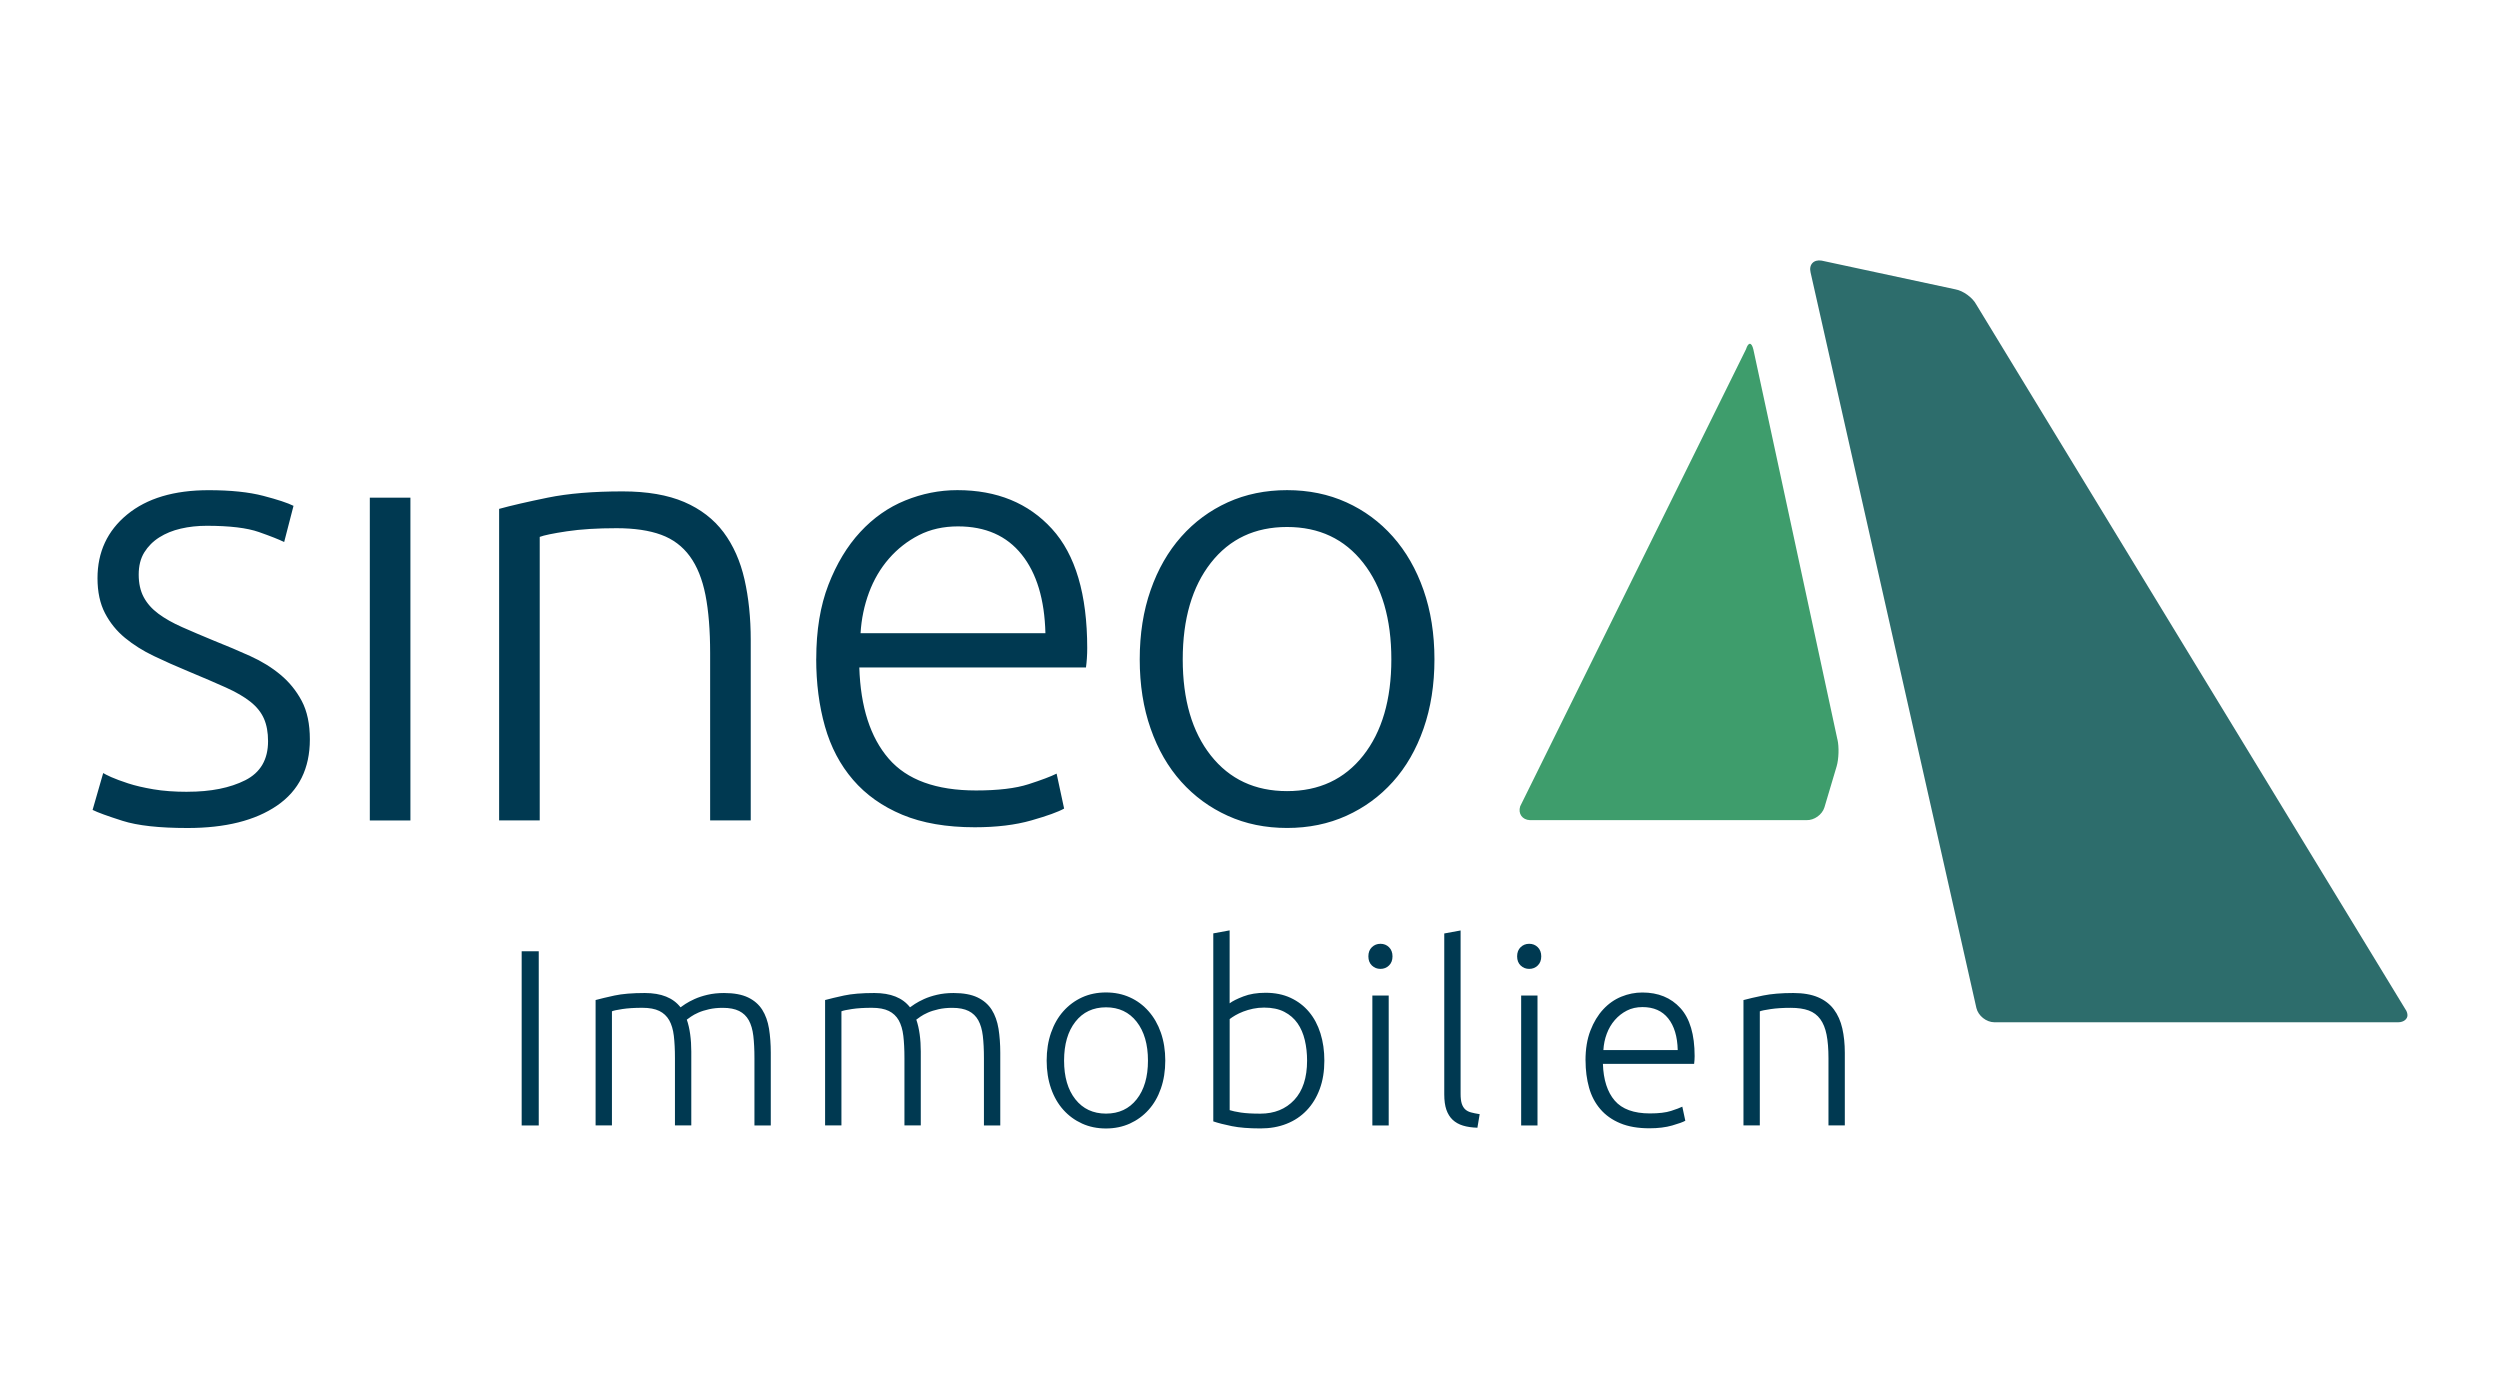 <?xml version="1.0" encoding="UTF-8"?><svg id="Layer_1" xmlns="http://www.w3.org/2000/svg" viewBox="0 0 540 300"><path d="M40.5,171.02c5.03,0,9.19-.83,12.48-2.49,3.28-1.66,4.92-4.47,4.92-8.43,0-1.89-.29-3.51-.88-4.86-.59-1.35-1.55-2.56-2.9-3.64s-3.13-2.11-5.33-3.1c-2.2-.99-4.92-2.16-8.16-3.51-2.61-1.08-5.08-2.18-7.42-3.3-2.34-1.12-4.41-2.43-6.21-3.91-1.8-1.48-3.24-3.26-4.32-5.33-1.08-2.07-1.62-4.59-1.62-7.55,0-5.66,2.13-10.25,6.4-13.76,4.27-3.51,10.14-5.26,17.6-5.26,4.76,0,8.7.41,11.8,1.22,3.1.81,5.28,1.53,6.54,2.16l-2.02,7.82c-1.08-.54-2.9-1.26-5.46-2.16-2.56-.9-6.32-1.35-11.26-1.35-1.98,0-3.85.2-5.6.61-1.75.4-3.3,1.04-4.65,1.89-1.35.85-2.43,1.94-3.24,3.24-.81,1.31-1.21,2.91-1.21,4.8s.36,3.52,1.08,4.87c.72,1.35,1.77,2.54,3.17,3.58s3.1,2,5.13,2.9c2.02.9,4.34,1.88,6.95,2.96,2.7,1.07,5.28,2.17,7.76,3.29,2.47,1.12,4.65,2.46,6.54,4.04,1.89,1.57,3.42,3.46,4.59,5.66,1.17,2.21,1.75,4.97,1.75,8.29,0,6.3-2.36,11.06-7.08,14.3-4.72,3.24-11.17,4.85-19.35,4.85-6.12,0-10.79-.52-14.03-1.55-3.24-1.03-5.4-1.82-6.47-2.36l2.29-7.96c.27.18.85.47,1.75.88.9.4,2.11.85,3.64,1.35,1.53.5,3.35.92,5.46,1.28,2.11.36,4.56.54,7.35.54ZM88.65,177.22h-8.77v-69.73h8.77s0,69.73,0,69.73ZM107.8,109.92c2.61-.72,6.12-1.53,10.52-2.43,4.4-.9,9.8-1.35,16.18-1.35,5.31,0,9.73.77,13.29,2.29,3.55,1.53,6.38,3.71,8.5,6.54,2.11,2.83,3.62,6.23,4.52,10.18.9,3.96,1.35,8.32,1.35,13.08v38.98h-8.77v-36.15c0-4.94-.34-9.13-1.01-12.54-.68-3.42-1.8-6.21-3.37-8.36-1.58-2.16-3.64-3.71-6.2-4.65-2.56-.94-5.78-1.42-9.64-1.42-4.14,0-7.71.22-10.72.67-3.01.45-4.97.86-5.87,1.21v61.23h-8.77s0-67.3,0-67.3ZM176.31,142.29c0-6.11.87-11.44,2.63-15.98s4.05-8.34,6.88-11.4c2.83-3.06,6.07-5.33,9.71-6.81,3.64-1.48,7.39-2.23,11.26-2.23,8.54,0,15.35,2.79,20.43,8.36,5.08,5.57,7.62,14.16,7.62,25.76,0,.72-.02,1.44-.07,2.16-.05.72-.11,1.4-.2,2.02h-48.96c.27,8.54,2.38,15.1,6.34,19.69,3.95,4.59,10.25,6.88,18.88,6.88,4.76,0,8.54-.45,11.33-1.35,2.79-.9,4.81-1.66,6.07-2.29l1.62,7.55c-1.26.72-3.62,1.57-7.08,2.56-3.46.99-7.53,1.48-12.21,1.48-6.12,0-11.33-.9-15.65-2.7s-7.87-4.32-10.65-7.55c-2.79-3.24-4.81-7.08-6.07-11.53-1.26-4.45-1.89-9.33-1.89-14.63ZM225.81,136.76c-.18-7.28-1.89-12.95-5.13-16.99-3.24-4.05-7.82-6.07-13.76-6.07-3.15,0-5.96.63-8.43,1.89-2.47,1.26-4.63,2.95-6.47,5.06-1.84,2.11-3.28,4.56-4.32,7.35-1.03,2.79-1.64,5.71-1.82,8.77h39.92ZM309.84,142.42c0,5.49-.79,10.48-2.36,14.97-1.57,4.5-3.78,8.32-6.61,11.47-2.83,3.15-6.18,5.6-10.05,7.35-3.87,1.75-8.14,2.63-12.81,2.63s-8.95-.87-12.81-2.63c-3.87-1.75-7.22-4.2-10.05-7.35-2.83-3.15-5.04-6.97-6.61-11.47-1.58-4.49-2.36-9.48-2.36-14.97s.78-10.47,2.36-14.97c1.57-4.5,3.78-8.34,6.61-11.53,2.83-3.19,6.18-5.66,10.05-7.42,3.86-1.75,8.14-2.63,12.81-2.63s8.95.88,12.81,2.63c3.87,1.75,7.22,4.23,10.05,7.42,2.83,3.19,5.04,7.04,6.61,11.53s2.36,9.49,2.36,14.97ZM300.53,142.42c0-8.72-2.02-15.67-6.07-20.84-4.05-5.17-9.53-7.75-16.46-7.75s-12.41,2.58-16.46,7.75c-4.04,5.17-6.07,12.12-6.07,20.84s2.02,15.65,6.07,20.77c4.05,5.12,9.53,7.69,16.46,7.69s12.41-2.56,16.46-7.69c4.04-5.13,6.07-12.05,6.07-20.77ZM112.68,205.48h3.69v37.62h-3.69v-37.62ZM128.64,216.01c1.05-.29,2.42-.61,4.1-.98,1.68-.36,3.86-.54,6.54-.54,3.55,0,6.12,1.03,7.71,3.09.18-.14.53-.39,1.06-.73.53-.34,1.19-.7,1.98-1.06.8-.36,1.73-.67,2.8-.92,1.07-.25,2.25-.38,3.56-.38,2.13,0,3.86.32,5.18.95s2.34,1.52,3.07,2.66c.72,1.14,1.21,2.51,1.47,4.1.25,1.59.38,3.33.38,5.21v15.69h-3.53v-14.55c0-1.84-.08-3.45-.24-4.8-.16-1.36-.49-2.48-.98-3.37-.49-.89-1.19-1.56-2.09-2.01-.91-.45-2.08-.68-3.53-.68-1.09,0-2.07.1-2.96.3-.89.2-1.66.44-2.31.73-.65.29-1.19.58-1.6.87-.42.29-.71.51-.9.65.33.94.57,2,.73,3.17.16,1.18.24,2.42.24,3.72v15.96h-3.53v-14.55c0-1.84-.08-3.45-.24-4.8-.16-1.36-.5-2.48-1-3.37-.51-.89-1.22-1.56-2.14-2.01-.92-.45-2.14-.68-3.66-.68-1.7,0-3.14.09-4.32.27s-1.93.34-2.25.49v24.64h-3.53v-27.09ZM178.21,216.01c1.05-.29,2.42-.61,4.1-.98,1.68-.36,3.86-.54,6.54-.54,3.55,0,6.12,1.03,7.71,3.09.18-.14.53-.39,1.06-.73.53-.34,1.19-.7,1.98-1.06.8-.36,1.73-.67,2.8-.92,1.07-.25,2.25-.38,3.56-.38,2.13,0,3.86.32,5.18.95s2.34,1.52,3.07,2.66c.72,1.14,1.21,2.51,1.47,4.1.25,1.59.38,3.33.38,5.21v15.69h-3.53v-14.55c0-1.84-.08-3.45-.24-4.8-.16-1.36-.49-2.48-.98-3.37-.49-.89-1.19-1.56-2.09-2.01-.91-.45-2.08-.68-3.53-.68-1.09,0-2.07.1-2.96.3-.89.2-1.66.44-2.31.73-.65.29-1.19.58-1.6.87-.42.29-.71.51-.9.65.33.94.57,2,.73,3.17.16,1.18.24,2.42.24,3.72v15.96h-3.53v-14.55c0-1.84-.08-3.45-.24-4.8-.16-1.36-.5-2.48-1-3.37-.51-.89-1.22-1.56-2.14-2.01-.92-.45-2.14-.68-3.66-.68-1.7,0-3.14.09-4.32.27s-1.93.34-2.25.49v24.64h-3.53v-27.09ZM251.7,229.09c0,2.21-.32,4.22-.95,6.03-.63,1.81-1.52,3.35-2.66,4.61-1.14,1.27-2.49,2.25-4.04,2.96-1.56.7-3.27,1.06-5.16,1.06s-3.6-.35-5.16-1.06c-1.56-.71-2.9-1.69-4.04-2.96-1.14-1.27-2.03-2.8-2.66-4.61-.63-1.81-.95-3.82-.95-6.03s.32-4.22.95-6.03c.63-1.81,1.52-3.36,2.66-4.64s2.49-2.28,4.04-2.99c1.56-.71,3.27-1.06,5.16-1.06s3.6.35,5.16,1.06c1.56.7,2.9,1.7,4.04,2.99s2.03,2.83,2.66,4.64c.63,1.81.95,3.82.95,6.03ZM247.96,229.09c0-3.51-.81-6.3-2.44-8.39-1.63-2.08-3.84-3.12-6.62-3.12s-5,1.04-6.62,3.12c-1.63,2.08-2.44,4.88-2.44,8.39s.81,6.3,2.44,8.36c1.63,2.06,3.83,3.09,6.62,3.09s4.99-1.03,6.62-3.09c1.63-2.06,2.44-4.85,2.44-8.36ZM265.6,216.72c.61-.47,1.6-.97,2.96-1.49,1.36-.53,2.96-.79,4.8-.79,2.03,0,3.83.36,5.4,1.09s2.9,1.74,3.99,3.04c1.09,1.3,1.91,2.85,2.47,4.64.56,1.79.84,3.76.84,5.89,0,2.28-.33,4.33-1,6.13-.67,1.81-1.61,3.35-2.82,4.61-1.21,1.27-2.66,2.24-4.34,2.9-1.68.67-3.56,1-5.62,1-2.5,0-4.56-.16-6.19-.49-1.63-.33-2.97-.67-4.02-1.03v-40.61l3.53-.65v15.74ZM265.6,239.79c.54.18,1.35.35,2.42.52,1.07.16,2.47.24,4.21.24,3.04,0,5.48-.99,7.33-2.96,1.84-1.97,2.77-4.8,2.77-8.5,0-1.56-.16-3.03-.49-4.42-.33-1.39-.85-2.61-1.57-3.64-.72-1.03-1.67-1.86-2.85-2.47-1.18-.61-2.63-.92-4.37-.92-.83,0-1.63.08-2.39.24-.76.16-1.46.37-2.12.62-.65.25-1.22.53-1.71.81-.49.29-.9.56-1.22.81v19.65ZM300.78,206.57c0,.83-.25,1.49-.76,1.98-.51.49-1.12.73-1.84.73s-1.34-.24-1.85-.73c-.51-.49-.76-1.15-.76-1.98s.25-1.49.76-1.98,1.12-.73,1.85-.73,1.34.24,1.84.73.76,1.15.76,1.98ZM299.96,243.1h-3.53v-28.07h3.53v28.07ZM319.13,243.59c-1.2-.04-2.24-.19-3.12-.46-.89-.27-1.63-.69-2.23-1.25-.6-.56-1.05-1.29-1.36-2.17-.31-.89-.46-2-.46-3.34v-34.74l3.53-.65v35.28c0,.87.08,1.57.24,2.09.16.52.41.94.73,1.25.33.31.75.54,1.28.68.52.14,1.15.27,1.87.38l-.49,2.93ZM332.91,206.57c0,.83-.25,1.49-.76,1.98-.51.49-1.12.73-1.84.73s-1.34-.24-1.85-.73c-.51-.49-.76-1.15-.76-1.98s.25-1.49.76-1.98,1.12-.73,1.85-.73,1.34.24,1.84.73.76,1.15.76,1.98ZM332.1,243.1h-3.53v-28.07h3.53v28.07ZM342.47,229.04c0-2.46.35-4.6,1.06-6.43.7-1.83,1.63-3.36,2.77-4.59s2.44-2.14,3.91-2.74,2.98-.9,4.53-.9c3.44,0,6.18,1.12,8.23,3.37,2.04,2.24,3.07,5.7,3.07,10.37,0,.29,0,.58-.03.87-.02.29-.05.56-.08.81h-19.7c.11,3.44.96,6.08,2.55,7.93,1.59,1.85,4.13,2.77,7.6,2.77,1.92,0,3.44-.18,4.56-.54s1.94-.67,2.44-.92l.65,3.04c-.51.29-1.46.63-2.85,1.03-1.39.4-3.03.6-4.91.6-2.46,0-4.56-.36-6.3-1.09-1.74-.72-3.17-1.74-4.29-3.04-1.12-1.3-1.94-2.85-2.44-4.64s-.76-3.75-.76-5.89ZM362.39,226.81c-.07-2.93-.76-5.21-2.06-6.84-1.3-1.63-3.15-2.44-5.54-2.44-1.27,0-2.4.25-3.39.76-1,.51-1.86,1.19-2.6,2.04-.74.85-1.32,1.84-1.74,2.96-.42,1.12-.66,2.3-.73,3.53h16.07ZM376.61,216.01c1.05-.29,2.46-.61,4.23-.98,1.77-.36,3.94-.54,6.51-.54,2.13,0,3.92.31,5.35.92s2.57,1.49,3.42,2.63c.85,1.14,1.46,2.51,1.82,4.1.36,1.59.54,3.35.54,5.26v15.69h-3.53v-14.55c0-1.99-.14-3.67-.41-5.05-.27-1.37-.73-2.5-1.36-3.36-.63-.87-1.47-1.49-2.5-1.87-1.03-.38-2.33-.57-3.88-.57-1.67,0-3.1.09-4.32.27s-2,.34-2.36.49v24.64h-3.53v-27.09Z" fill="#003951"/><path d="M396.88,159.72l-18.15-84.23c-.38-1.62-1.09-1.64-1.59-.06l-48.78,98.73c-.5,1.58.45,2.93,2.11,2.99h59.73c1.66.06,3.4-1.18,3.88-2.77l2.63-8.84c.47-1.59.55-4.21.18-5.82Z" fill="#3e9d6c"/><path d="M519.68,218.19l-92.79-152.39c-.8-1.53-2.86-3.02-4.56-3.31l-28.87-6.2c-1.71-.28-2.78.86-2.38,2.54l35.82,158.9c.4,1.68,2.14,3.07,3.88,3.08h87.22c1.26,0,2.01-.75,2.01-1.49,0-.39-.1-.72-.32-1.14Z" fill="#2d6d6c"/><rect width="540" height="300" fill="none"/></svg>